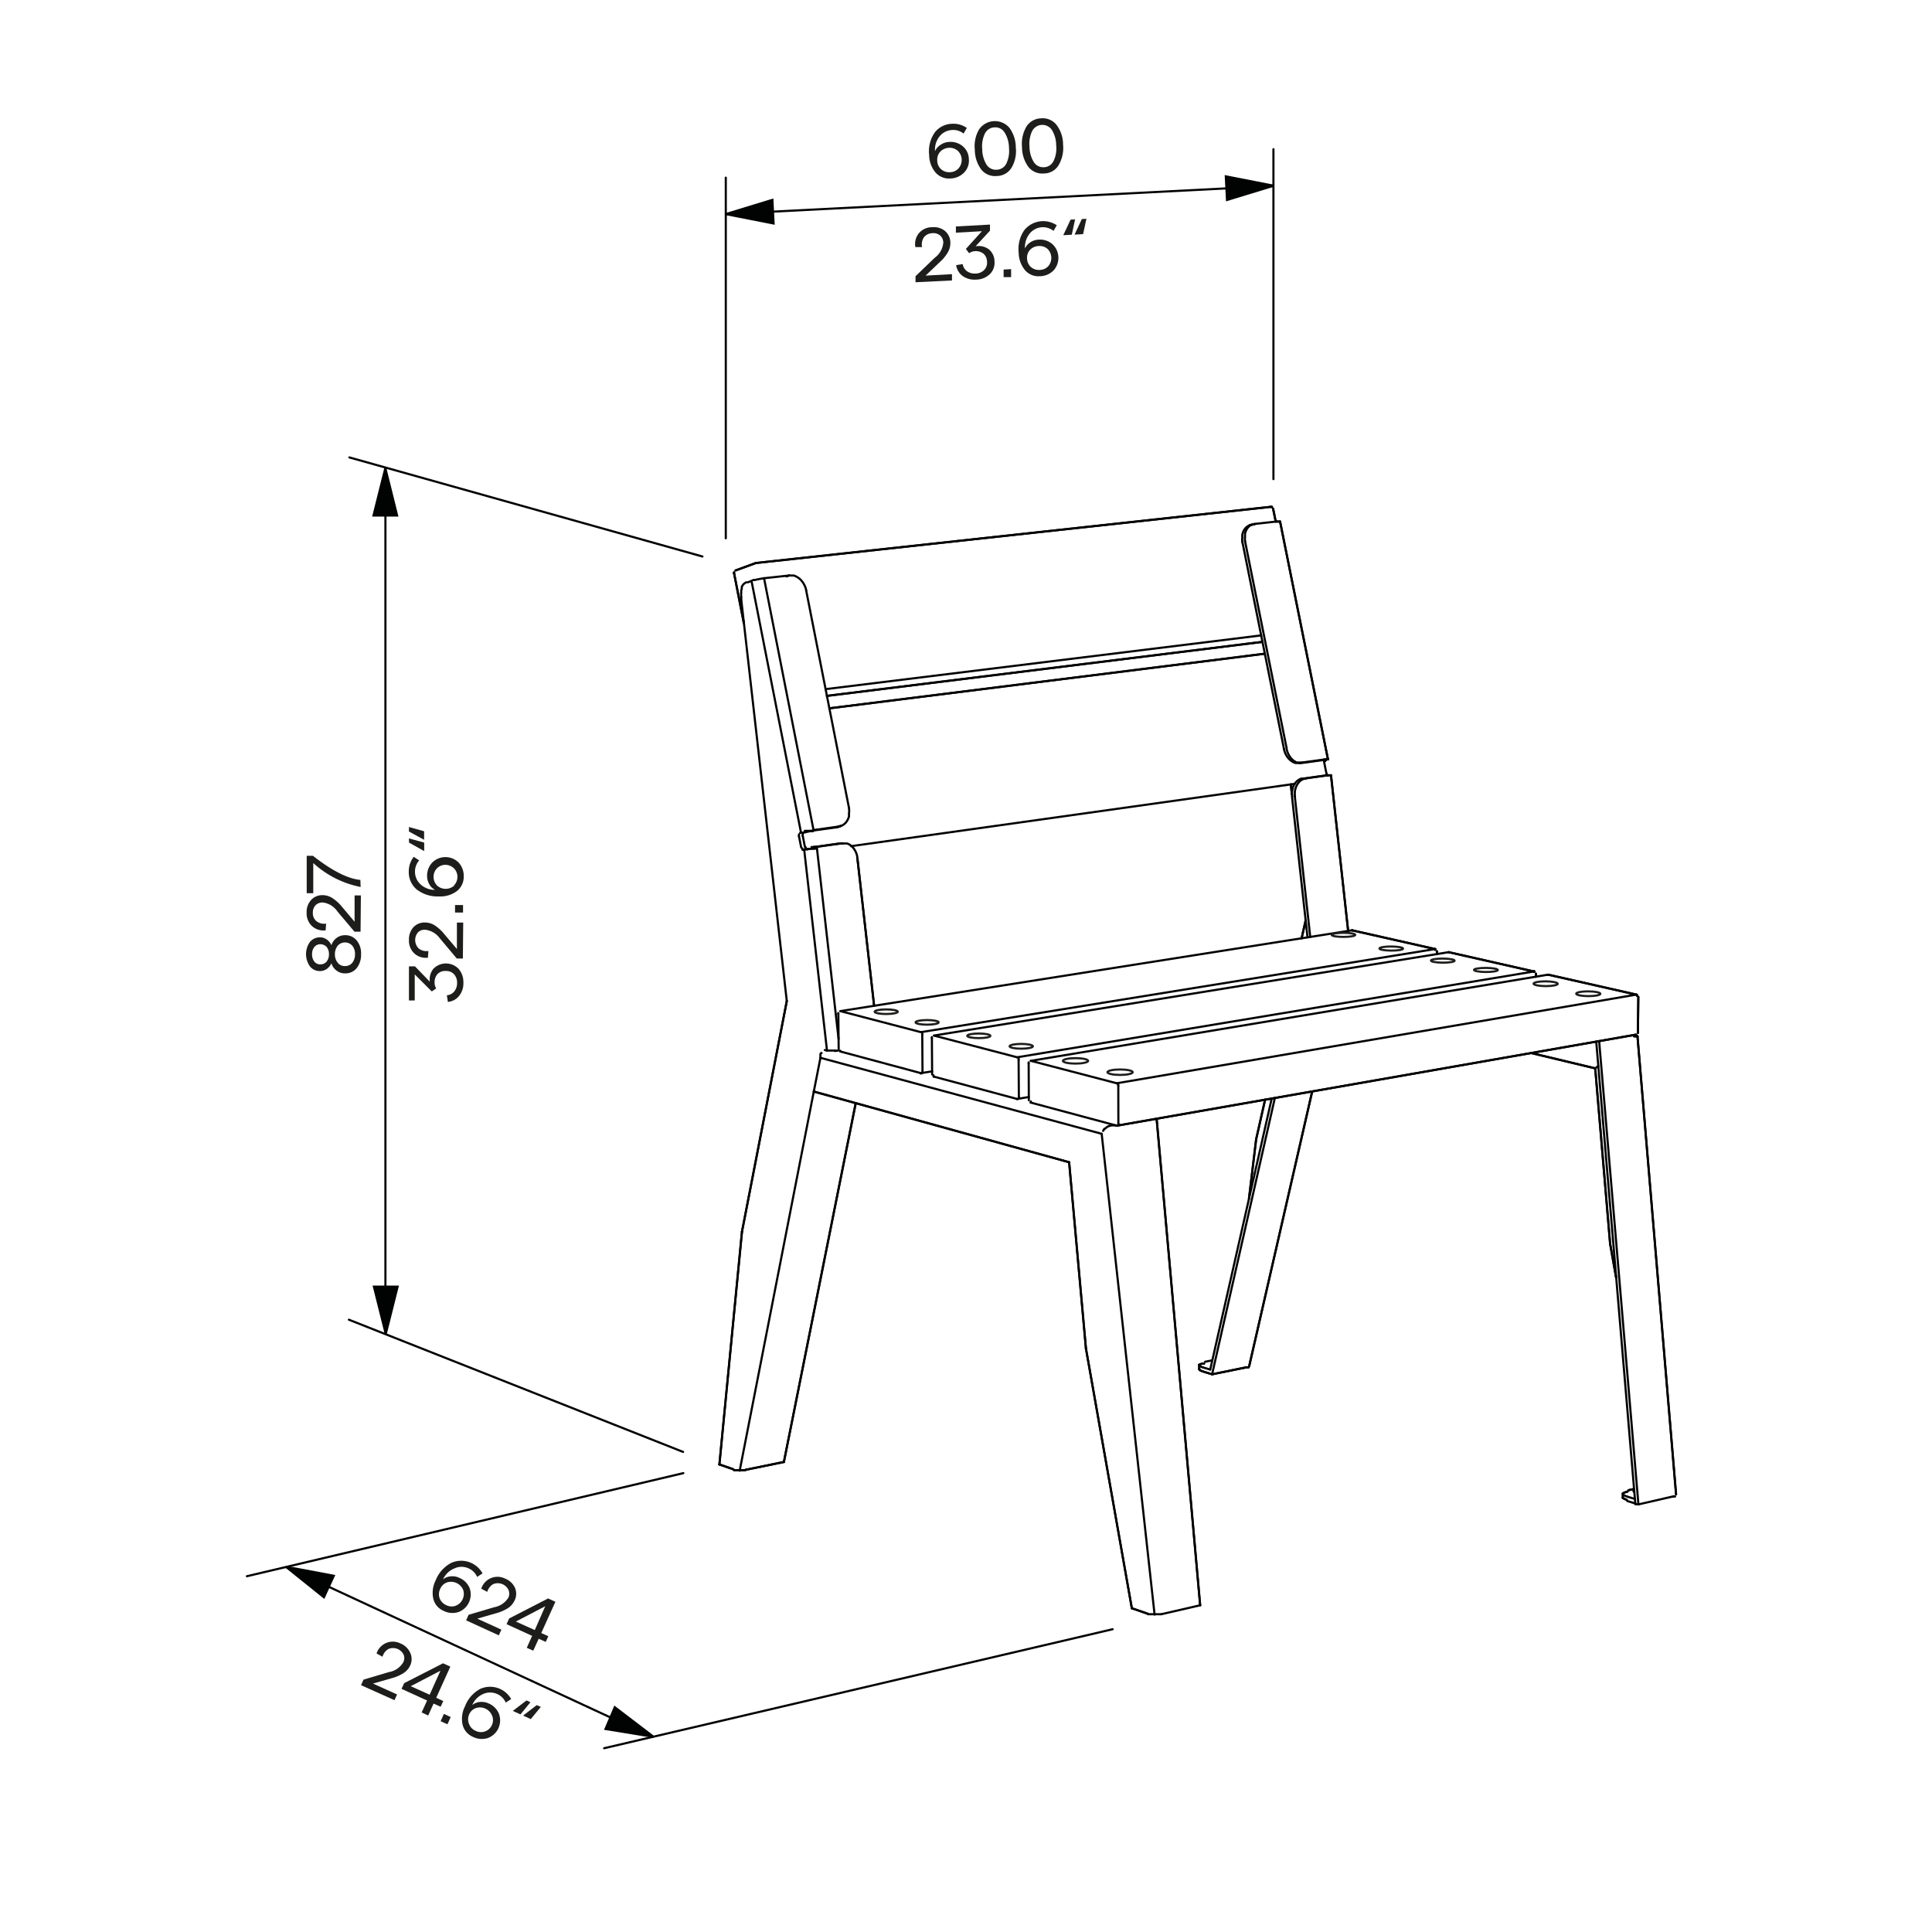 <svg id="Vrstva_1" data-name="Vrstva 1" xmlns="http://www.w3.org/2000/svg" viewBox="0 0 226.77 226.77">
  <defs>
    <style>
      .cls-1, .cls-2 {
        fill: none;
        stroke-linejoin: round;
      }

      .cls-1 {
        stroke: #1d1d1b;
      }

      .cls-1, .cls-2, .cls-6 {
        stroke-linecap: round;
      }

      .cls-1, .cls-2, .cls-3, .cls-6, .cls-7 {
        stroke-width: 0.25px;
      }

      .cls-2, .cls-6, .cls-7 {
        stroke: #010101;
      }

      .cls-3 {
        fill: #010202;
        stroke: #010202;
      }

      .cls-3, .cls-6, .cls-7 {
        stroke-miterlimit: 10;
      }

      .cls-4 {
        isolation: isolate;
      }

      .cls-5, .cls-6, .cls-7 {
        fill: #1d1d1b;
      }
    </style>
  </defs>
  <g>
    <g>
      <g>
        <ellipse class="cls-1" cx="104.02" cy="118.75" rx="1.36" ry="0.27"/>
        <ellipse class="cls-1" cx="108.82" cy="120" rx="1.36" ry="0.27"/>
        <ellipse class="cls-1" cx="114.89" cy="121.58" rx="1.36" ry="0.27"/>
        <ellipse class="cls-1" cx="119.87" cy="122.81" rx="1.37" ry="0.28"/>
      </g>
      <ellipse class="cls-1" cx="126.24" cy="124.52" rx="1.48" ry="0.32"/>
      <ellipse class="cls-1" cx="131.47" cy="125.85" rx="1.48" ry="0.32"/>
    </g>
    <line class="cls-2" x1="95.52" y1="128.12" x2="86.82" y2="172.63"/>
    <line class="cls-2" x1="129.31" y1="133.08" x2="135.52" y2="189.51"/>
    <line class="cls-2" x1="129.31" y1="133.08" x2="96.3" y2="124.16"/>
    <path class="cls-2" d="M131.27,131.89a.2.2,0,0,1,0,.07.14.14,0,0,1,0,.06.09.09,0,0,1,0,.06l0,0,0,0"/>
    <line class="cls-2" x1="131.27" y1="131.89" x2="131.26" y2="127.47"/>
    <path class="cls-2" d="M119.59,128.76s0,0,0,.07a.14.14,0,0,1,0,.06.21.21,0,0,1,0,.06l0,0h0"/>
    <line class="cls-2" x1="119.59" y1="128.76" x2="119.56" y2="124.41"/>
    <path class="cls-2" d="M108.28,125.73s0,0,0,.07a.14.14,0,0,1,0,.06.09.09,0,0,1,0,.06,0,0,0,0,1,0,0h0"/>
    <line class="cls-2" x1="108.28" y1="125.73" x2="108.25" y2="121.46"/>
    <line class="cls-2" x1="168.41" y1="111.4" x2="108.09" y2="121.15"/>
    <line class="cls-2" x1="131.08" y1="127.15" x2="121.01" y2="124.52"/>
    <line class="cls-2" x1="180.03" y1="114.03" x2="119.39" y2="124.1"/>
    <line class="cls-2" x1="108.09" y1="121.15" x2="98.67" y2="118.69"/>
    <line class="cls-2" x1="192.03" y1="116.75" x2="131.08" y2="127.15"/>
    <path class="cls-2" d="M131.26,127.47a.28.28,0,0,0,0-.09l0-.1a.42.42,0,0,0-.06-.08v0h-.07"/>
    <line class="cls-2" x1="119.39" y1="124.1" x2="109.66" y2="121.56"/>
    <path class="cls-2" d="M119.56,124.41a.28.28,0,0,0,0-.09.16.16,0,0,0,0-.09.22.22,0,0,0,0-.08l0,0h0s0,0,0,0"/>
    <path class="cls-2" d="M108.25,121.46a.34.34,0,0,0,0-.1.16.16,0,0,0,0-.09l0-.07v0h0l0,0h0"/>
    <line class="cls-2" x1="148.03" y1="74.58" x2="96.9" y2="80.89"/>
    <line class="cls-2" x1="98.43" y1="121.95" x2="95.87" y2="99.4"/>
    <line class="cls-2" x1="97.07" y1="123.31" x2="94.39" y2="99.71"/>
    <line class="cls-2" x1="95.49" y1="97.43" x2="89.68" y2="67.87"/>
    <line class="cls-2" x1="94.02" y1="97.73" x2="88.21" y2="68.19"/>
    <line class="cls-2" x1="92.32" y1="67.66" x2="92.62" y2="67.55"/>
    <path class="cls-2" d="M92.62,67.55h.17l.19,0,.18,0,.17.06.17.08.16.1a1.93,1.93,0,0,1,.28.22,2.09,2.09,0,0,1,.24.28,2,2,0,0,1,.2.31,2.38,2.38,0,0,1,.25.69"/>
    <path class="cls-2" d="M89.68,67.87l-.37.06-.37.07-.37.08-.09,0-.09,0h0l0,0h0l0,0"/>
    <path class="cls-2" d="M95.19,97.52l-.18,0-.19,0-.18,0h-.18"/>
    <path class="cls-2" d="M93.78,98.16s0-.08,0-.11a.36.36,0,0,1,0-.11.07.07,0,0,1,0,0v0l0,0s0,0,0,0h0l0,0h0"/>
    <path class="cls-2" d="M94.22,98.1a.45.45,0,0,1,0-.11.37.37,0,0,1,0-.11.08.08,0,0,1,0,0v0l0,0h0l0,0h0"/>
    <path class="cls-2" d="M94.3,99.74h0"/>
    <path class="cls-2" d="M87,70.09c0,.11,0,.23,0,.34"/>
    <line class="cls-2" x1="93.91" y1="97.77" x2="94.02" y2="97.73"/>
    <line class="cls-2" x1="94.34" y1="97.71" x2="94.46" y2="97.67"/>
    <line class="cls-2" x1="94.04" y1="99.47" x2="93.78" y2="98.16"/>
    <line class="cls-2" x1="94.48" y1="99.41" x2="94.22" y2="98.1"/>
    <line class="cls-2" x1="94.39" y1="99.71" x2="94.3" y2="99.74"/>
    <line class="cls-2" x1="88.21" y1="68.19" x2="87.77" y2="68.35"/>
    <path class="cls-2" d="M87,70.09a2.92,2.92,0,0,1,0-.51c0-.08,0-.16,0-.25a2.17,2.17,0,0,1,.07-.24.61.61,0,0,1,0-.12l0-.11.07-.11a.61.61,0,0,1,.07-.1l.08-.1.1-.08.1-.07.11-.05"/>
    <line class="cls-2" x1="120.76" y1="128.76" x2="119.46" y2="128.98"/>
    <path class="cls-2" d="M180.09,114h0l0,0,0,0,0,0,0,0,0,0a.19.19,0,0,1,0,.08"/>
    <line class="cls-2" x1="180.29" y1="114.29" x2="180.29" y2="114.64"/>
    <line class="cls-2" x1="170.08" y1="111.77" x2="180.09" y2="114.04"/>
    <path class="cls-2" d="M109.38,121.82a.29.29,0,0,1,0-.09h0v0l0,0,0,0,0,0,0,0h0"/>
    <path class="cls-2" d="M119.46,129a.24.24,0,0,1-.12,0"/>
    <path class="cls-2" d="M170,111.77h.1"/>
    <line class="cls-2" x1="119.34" y1="128.98" x2="109.62" y2="126.37"/>
    <path class="cls-2" d="M109.62,126.37h-.05l0,0h0l0,0a.25.25,0,0,1,0-.07.29.29,0,0,1,0-.09"/>
    <path class="cls-2" d="M191.74,175a.15.15,0,0,0,0,.07l.06,0"/>
    <path class="cls-2" d="M192.09,116.75h0l0,0a.13.13,0,0,1,.07.06l0,0s0,0,0,0a.29.29,0,0,1,0,.09"/>
    <line class="cls-2" x1="192.3" y1="117.01" x2="192.25" y2="121.18"/>
    <line class="cls-2" x1="181.75" y1="114.41" x2="192.09" y2="116.75"/>
    <path class="cls-2" d="M120.74,124.79a.28.28,0,0,1,0-.09h0v0l0,0v0l0,0,0,0h0l0,0h0"/>
    <path class="cls-2" d="M192.25,121.18v.07h0s0,0,0,0v0h0s0,0,0,0h0a.05.05,0,0,1,0,0h0"/>
    <path class="cls-2" d="M181.65,114.41h.1"/>
    <path class="cls-2" d="M121,129.41h0l0,0,0,0h0l0,0,0,0,0-.05a.19.19,0,0,1,0-.08"/>
    <path class="cls-2" d="M146.84,61.62l-.15,0"/>
    <path class="cls-2" d="M141.17,160.49a1,1,0,0,1-.24-.1.41.41,0,0,1-.11-.07l0,0,0,0s0,0,0,0v0"/>
    <path class="cls-2" d="M140.76,160.2v0s0,0,0,0v0l0,0,0,0h0l0,0a.61.61,0,0,1,.18-.09l.19-.06.2,0"/>
    <path class="cls-2" d="M140.76,160.68a.14.14,0,0,0,.06.12.41.41,0,0,0,.11.07,1,1,0,0,0,.24.1"/>
    <line class="cls-2" x1="140.76" y1="160.68" x2="140.76" y2="160.2"/>
    <path class="cls-2" d="M168.46,111.4h0l0,0,0,0,0,0s0,0,0,0v0a.29.29,0,0,1,0,.09"/>
    <line class="cls-2" x1="168.67" y1="111.66" x2="168.66" y2="111.98"/>
    <line class="cls-2" x1="158.76" y1="109.21" x2="168.46" y2="111.4"/>
    <path class="cls-2" d="M98.4,119a.15.15,0,0,1,0-.09h0l0,0v0h0l0,0a.05.05,0,0,1,0,0l0,0,0,0"/>
    <path class="cls-2" d="M108.16,126h-.11"/>
    <path class="cls-2" d="M158.67,109.2h.09"/>
    <path class="cls-2" d="M87.57,172.51a.64.64,0,0,1-.18.06H87.3l-.1,0h-.67l-.09,0h-.1l0,0h0l-.09,0-.08,0"/>
    <line class="cls-2" x1="87.09" y1="144.57" x2="92.35" y2="117.5"/>
    <line class="cls-2" x1="84.44" y1="171.89" x2="87.09" y2="144.57"/>
    <line class="cls-2" x1="86.08" y1="172.46" x2="84.44" y2="171.89"/>
    <line class="cls-2" x1="148.18" y1="75.34" x2="97.06" y2="81.68"/>
    <path class="cls-2" d="M192.2,121.64h0"/>
    <path class="cls-2" d="M196.4,175.64l.1,0,.1,0h0l0,0,0,0,0,0a0,0,0,0,0,0,0v0h0s0,0,0,0"/>
    <line class="cls-2" x1="187.24" y1="125.4" x2="188.99" y2="146"/>
    <line class="cls-2" x1="188.99" y1="146" x2="189.69" y2="149.94"/>
    <line class="cls-2" x1="187.24" y1="125.4" x2="187.59" y2="125.12"/>
    <path class="cls-2" d="M191,175.67l-.16-.06-.15-.07a.42.42,0,0,1-.14-.09l0,0,0,0a.05.05,0,0,1,0,0v0"/>
    <path class="cls-2" d="M190.48,175.3s0,0,0,0v0l0,0s0,0,0,0l0,0a1.51,1.51,0,0,1,.17-.1l.19-.07.19-.05"/>
    <path class="cls-2" d="M190.48,175.81v0l0,0s0,0,0,0l0,0a.71.71,0,0,0,.14.1l.15.07.16.05"/>
    <line class="cls-2" x1="190.48" y1="175.81" x2="190.48" y2="175.3"/>
    <line class="cls-2" x1="191.01" y1="175.67" x2="191.9" y2="175.94"/>
    <path class="cls-2" d="M86.16,67.27a.43.43,0,0,0,0,0v0h0a.16.16,0,0,1,0-.09h0l0,0,0,0,0,0,0,0"/>
    <line class="cls-2" x1="86.33" y1="66.96" x2="88.7" y2="66.09"/>
    <path class="cls-2" d="M88.7,66.09h.06"/>
    <path class="cls-2" d="M149.16,59.49h.13l0,0,0,0h0l0,0s0,0,0,0a.07.07,0,0,1,0,.05"/>
    <line class="cls-2" x1="88.76" y1="66.08" x2="149.16" y2="59.49"/>
    <line class="cls-2" x1="149.43" y1="59.7" x2="149.74" y2="61.22"/>
    <line class="cls-2" x1="151.98" y1="93.48" x2="153.79" y2="109.97"/>
    <line class="cls-2" x1="153.25" y1="108.04" x2="152.78" y2="110.13"/>
    <path class="cls-2" d="M152.86,89.5h-.33l-.17,0-.16,0-.15-.08-.15-.09a1.78,1.78,0,0,1-.26-.22,2,2,0,0,1-.39-.55,2.45,2.45,0,0,1-.23-.64"/>
    <line class="cls-2" x1="151.64" y1="93.24" x2="151.51" y2="92.07"/>
    <path class="cls-2" d="M156.23,91h-.37"/>
    <line class="cls-2" x1="156.23" y1="91.02" x2="158.24" y2="109.27"/>
    <path class="cls-2" d="M147,61.55l.25,0"/>
    <path class="cls-2" d="M146.69,61.66l-.14.05-.13.08-.11.08-.11.11-.09.11-.08.12c-.05.09-.09.18-.13.27a2.29,2.29,0,0,0-.08.28,1.36,1.36,0,0,0,0,.29,2.27,2.27,0,0,0,0,.58"/>
    <line class="cls-2" x1="146.69" y1="61.66" x2="146.99" y2="61.55"/>
    <path class="cls-2" d="M155.87,89.12h-.05l-.06,0-.11,0"/>
    <path class="cls-2" d="M150.25,61.22h-.18l-.2,0"/>
    <line class="cls-2" x1="150.25" y1="61.22" x2="155.87" y2="89.12"/>
    <line class="cls-2" x1="155.18" y1="89.23" x2="152.55" y2="89.59"/>
    <line class="cls-2" x1="147.24" y1="61.5" x2="146.93" y2="61.61"/>
    <path class="cls-2" d="M155.49,89.14l.19,0h.19"/>
    <path class="cls-2" d="M155.53,89.25a.05.05,0,0,0,0,0l0,0a.36.36,0,0,0,0,.09"/>
    <line class="cls-2" x1="155.65" y1="89.21" x2="155.53" y2="89.25"/>
    <path class="cls-2" d="M146.29,160.49h.09l.09,0a.14.14,0,0,0,.09,0h0a0,0,0,0,0,0,0h0"/>
    <line class="cls-2" x1="147.44" y1="133.73" x2="146.6" y2="140.69"/>
    <line class="cls-2" x1="142.29" y1="159.67" x2="141.44" y2="159.84"/>
    <line class="cls-2" x1="142.27" y1="161.31" x2="141.17" y2="160.97"/>
    <line class="cls-2" x1="141.17" y1="160.49" x2="142.03" y2="160.75"/>
    <line class="cls-2" x1="142.05" y1="160.76" x2="149.27" y2="128.94"/>
    <line class="cls-2" x1="191.8" y1="174.77" x2="191.13" y2="174.92"/>
    <line class="cls-2" x1="191.94" y1="176.47" x2="191" y2="176.18"/>
    <line class="cls-2" x1="191.95" y1="176.54" x2="187.36" y2="122.26"/>
    <line class="cls-2" x1="96.82" y1="123.25" x2="97.07" y2="123.31"/>
    <path class="cls-2" d="M99.65,94.83a2.35,2.35,0,0,1,0,.65c0,.11,0,.21,0,.32s-.06.21-.1.31a1.51,1.51,0,0,1-.15.28,1.47,1.47,0,0,1-.1.13.65.65,0,0,1-.11.12l-.12.11-.14.09-.14.08-.15,0"/>
    <path class="cls-2" d="M98.12,97.12l.21-.05"/>
    <line class="cls-2" x1="98.12" y1="97.12" x2="95.19" y2="97.52"/>
    <line class="cls-2" x1="95.49" y1="97.43" x2="98.42" y2="97.02"/>
    <line class="cls-2" x1="89.68" y1="67.87" x2="92.62" y2="67.55"/>
    <path class="cls-2" d="M95.87,99.4l-.31,0"/>
    <path class="cls-2" d="M95.56,99.42l-.1,0h-.11l-.1,0,0,0h0"/>
    <path class="cls-2" d="M97.07,123.31h1"/>
    <path class="cls-2" d="M98,123.36l.44-.06"/>
    <path class="cls-2" d="M98.8,99h.1"/>
    <line class="cls-2" x1="95.56" y1="99.42" x2="98.48" y2="99.01"/>
    <path class="cls-2" d="M94.28,99.75h-.07l0,0h0l0,0,0,0a.22.22,0,0,1-.05-.08l0-.1"/>
    <line class="cls-2" x1="98.63" y1="96.97" x2="98.33" y2="97.07"/>
    <path class="cls-2" d="M98.33,97.07l.15-.06"/>
    <path class="cls-2" d="M94.81,99.63h.09l.08,0,.08,0,.09,0"/>
    <line class="cls-2" x1="98.59" y1="99" x2="98.9" y2="98.98"/>
    <path class="cls-2" d="M98.59,99h-.11"/>
    <path class="cls-2" d="M94.62,99.67l-.05,0a.16.16,0,0,1,0-.07l0-.07a.14.14,0,0,1,0-.07"/>
    <path class="cls-2" d="M94,97.73h.13l0,0,.09,0,.09,0,.37-.08.37-.08.37,0"/>
    <line class="cls-2" x1="95.87" y1="99.4" x2="98.8" y2="98.99"/>
    <line class="cls-2" x1="134.73" y1="189.42" x2="132.85" y2="188.77"/>
    <line class="cls-2" x1="132.85" y1="188.77" x2="127.46" y2="158.26"/>
    <line class="cls-2" x1="127.46" y1="158.26" x2="125.49" y2="136.42"/>
    <line class="cls-2" x1="140.87" y1="188.42" x2="135.76" y2="131.31"/>
    <line class="cls-2" x1="95.52" y1="128.12" x2="96.3" y2="124.16"/>
    <line class="cls-2" x1="97.35" y1="83.14" x2="148.46" y2="76.73"/>
    <path class="cls-2" d="M130.94,132.09h-.12l-.12,0-.12,0h-.06l-.06,0-.12.05-.05,0-.06,0-.11.06-.05,0,0,0h0a2.88,2.88,0,0,0-.39.3h0l0,0-.05,0-.08.09,0,.05,0,0a.36.36,0,0,0-.07.1"/>
    <line class="cls-2" x1="179.72" y1="123.6" x2="187.24" y2="125.4"/>
    <path class="cls-2" d="M155.68,91l0,0"/>
    <line class="cls-2" x1="87.31" y1="73.14" x2="86.16" y2="67.27"/>
    <line class="cls-2" x1="100.44" y1="129.49" x2="92.01" y2="171.6"/>
    <line class="cls-2" x1="154.02" y1="128.11" x2="146.62" y2="160.37"/>
    <line class="cls-2" x1="148.49" y1="129.08" x2="147.44" y2="133.73"/>
    <line class="cls-2" x1="109.41" y1="125.75" x2="108.16" y2="125.95"/>
    <line class="cls-2" x1="102.6" y1="118.06" x2="100.64" y2="100.76"/>
    <line class="cls-2" x1="142.27" y1="161.31" x2="146.29" y2="160.49"/>
    <line class="cls-2" x1="142.27" y1="161.31" x2="149.64" y2="128.87"/>
    <path class="cls-2" d="M146.14,63.53a2.31,2.31,0,0,1,0-.59,1.5,1.5,0,0,1,0-.29c0-.09.05-.19.08-.28a1.26,1.26,0,0,1,.13-.26l.08-.13.09-.11.11-.1.11-.09.13-.07.13-.06"/>
    <path class="cls-2" d="M150.71,87.92a2.31,2.31,0,0,0,.22.64,2.82,2.82,0,0,0,.18.29,1.88,1.88,0,0,0,.22.26,1.78,1.78,0,0,0,.26.22l.15.1.15.07.16.06.16,0h.34"/>
    <line class="cls-2" x1="150.71" y1="87.92" x2="145.83" y2="63.63"/>
    <line class="cls-2" x1="152.86" y1="89.5" x2="155.49" y2="89.14"/>
    <line class="cls-2" x1="146.14" y1="63.53" x2="151.02" y2="87.83"/>
    <line class="cls-2" x1="147.24" y1="61.5" x2="149.87" y2="61.21"/>
    <line class="cls-2" x1="155.86" y1="91" x2="155.54" y2="91.03"/>
    <path class="cls-2" d="M152,93.48a2.51,2.51,0,0,1,0-.67,2,2,0,0,1,.09-.33,1.2,1.2,0,0,1,.13-.31,1.34,1.34,0,0,1,.18-.28.69.69,0,0,1,.11-.13l.12-.12.15-.1.14-.07a.52.52,0,0,1,.16-.06l.16,0"/>
    <path class="cls-2" d="M152.91,91.39l-.16,0a.44.44,0,0,0-.16.06l-.15.08-.14.1-.12.11-.12.13a1.67,1.67,0,0,0-.18.28,2.88,2.88,0,0,0-.13.31c0,.11-.06.22-.08.33a2.51,2.51,0,0,0,0,.67"/>
    <line class="cls-2" x1="153.47" y1="110.02" x2="151.65" y2="93.5"/>
    <line class="cls-2" x1="152.91" y1="91.39" x2="155.54" y2="91.03"/>
    <line class="cls-2" x1="153.23" y1="91.37" x2="155.86" y2="91"/>
    <line class="cls-2" x1="192.31" y1="176.58" x2="196.4" y2="175.64"/>
    <line class="cls-2" x1="192.31" y1="176.58" x2="191.95" y2="176.54"/>
    <line class="cls-2" x1="187.7" y1="122.2" x2="192.31" y2="176.58"/>
    <line class="cls-2" x1="192.2" y1="121.64" x2="196.73" y2="175.4"/>
    <path class="cls-2" d="M192.2,121.64s0,0,0,0h0s0,0,0,0h0l0,0H192l-.1,0a.19.19,0,0,0-.1,0"/>
    <line class="cls-2" x1="87.57" y1="172.51" x2="92.01" y2="171.6"/>
    <path class="cls-2" d="M98.64,123.42h0l0,0h0v0l0,0v0a.19.19,0,0,1,0-.08"/>
    <line class="cls-2" x1="108.05" y1="125.95" x2="98.64" y2="123.42"/>
    <line class="cls-2" x1="98.44" y1="123.17" x2="98.4" y2="118.95"/>
    <line class="cls-2" x1="98.63" y1="118.68" x2="158.67" y2="109.2"/>
    <line class="cls-2" x1="192.03" y1="121.44" x2="131.14" y2="132.12"/>
    <line class="cls-2" x1="131.02" y1="132.11" x2="120.96" y2="129.41"/>
    <line class="cls-2" x1="120.76" y1="129.15" x2="120.74" y2="124.79"/>
    <line class="cls-2" x1="120.97" y1="124.52" x2="181.65" y2="114.41"/>
    <path class="cls-2" d="M131.14,132.12H131"/>
    <path class="cls-2" d="M155.7,90.83v.1s0,0,0,0v0"/>
    <line class="cls-2" x1="155.36" y1="89.15" x2="155.7" y2="90.83"/>
    <line class="cls-2" x1="152" y1="92" x2="99.89" y2="99.32"/>
    <line class="cls-2" x1="109.41" y1="126.11" x2="109.38" y2="121.82"/>
    <line class="cls-2" x1="109.61" y1="121.55" x2="169.98" y2="111.77"/>
    <line class="cls-2" x1="87.01" y1="70.43" x2="92.35" y2="117.5"/>
    <line class="cls-2" x1="99.65" y1="94.83" x2="94.63" y2="69.33"/>
    <path class="cls-2" d="M94.39,99.71l.21,0,.21,0"/>
    <path class="cls-2" d="M98.63,97a.8.8,0,0,1-.21,0"/>
    <path class="cls-2" d="M94.81,99.63l.27,0h.13l.13,0,.14,0h.13l.26-.07"/>
    <path class="cls-2" d="M98.9,99h.17l.17,0,.17,0,.16.06.15.08.14.1a2.73,2.73,0,0,1,.25.23,1.79,1.79,0,0,1,.2.28,1.73,1.73,0,0,1,.16.3,2.22,2.22,0,0,1,.17.66"/>
    <path class="cls-2" d="M136.31,189.47H135l-.1,0h-.15l0,0"/>
    <line class="cls-2" x1="136.31" y1="189.47" x2="140.87" y2="188.42"/>
    <line class="cls-2" x1="125.49" y1="136.42" x2="95.52" y2="128.12"/>
    <path class="cls-2" d="M96.3,124.16s0-.09,0-.14,0,0,0-.06v-.07a.61.61,0,0,1,0-.12v0l0,0v0h0l0-.06,0,0,0,0a1,1,0,0,1,.08-.11l0,0,0,0,0,0,.05,0,0,0h0"/>
    <line class="cls-2" x1="147.44" y1="133.73" x2="146.6" y2="140.69"/>
    <path class="cls-2" d="M146.29,160.49h.09l.09,0a.14.14,0,0,0,.09,0h0a0,0,0,0,0,0,0h0"/>
    <line class="cls-2" x1="155.65" y1="89.21" x2="155.53" y2="89.25"/>
    <path class="cls-2" d="M155.53,89.25a.05.05,0,0,0,0,0l0,0a.36.36,0,0,0,0,.09"/>
    <line class="cls-2" x1="150.25" y1="61.22" x2="155.87" y2="89.12"/>
    <path class="cls-2" d="M150.25,61.22h-.18l-.2,0"/>
    <path class="cls-2" d="M155.87,89.12h-.05l-.06,0-.11,0"/>
    <line class="cls-2" x1="156.23" y1="91.02" x2="158.24" y2="109.27"/>
    <path class="cls-2" d="M156.23,91h-.37"/>
    <line class="cls-2" x1="151.64" y1="93.24" x2="151.51" y2="92.07"/>
    <line class="cls-2" x1="153.25" y1="108.04" x2="152.78" y2="110.13"/>
    <line class="cls-2" x1="149.43" y1="59.7" x2="149.74" y2="61.22"/>
    <line class="cls-2" x1="88.76" y1="66.08" x2="149.16" y2="59.49"/>
    <path class="cls-2" d="M149.16,59.49h.13l0,0,0,0h0l0,0s0,0,0,0a.07.07,0,0,1,0,.05"/>
    <path class="cls-2" d="M88.7,66.09h.06"/>
    <line class="cls-2" x1="86.33" y1="66.96" x2="88.7" y2="66.09"/>
    <path class="cls-2" d="M86.16,67.27a.43.43,0,0,0,0,0v0h0a.16.16,0,0,1,0-.09h0l0,0,0,0,0,0,0,0"/>
    <line class="cls-2" x1="190.48" y1="175.81" x2="190.48" y2="175.3"/>
    <path class="cls-2" d="M190.48,175.81v0l0,0s0,0,0,0l0,0a.71.71,0,0,0,.14.1l.15.07.16.05"/>
    <path class="cls-2" d="M190.48,175.3s0,0,0,0v0l0,0s0,0,0,0l0,0a1.51,1.51,0,0,1,.17-.1l.19-.07.19-.05"/>
    <line class="cls-2" x1="188.99" y1="146" x2="189.69" y2="149.94"/>
    <line class="cls-2" x1="187.24" y1="125.4" x2="188.99" y2="146"/>
    <path class="cls-2" d="M196.4,175.64l.1,0,.1,0h0l0,0,0,0,0,0a0,0,0,0,0,0,0v0h0s0,0,0,0"/>
    <line class="cls-2" x1="148.18" y1="75.34" x2="97.06" y2="81.68"/>
    <line class="cls-2" x1="86.08" y1="172.46" x2="84.44" y2="171.89"/>
    <line class="cls-2" x1="84.44" y1="171.89" x2="87.09" y2="144.57"/>
    <line class="cls-2" x1="87.09" y1="144.57" x2="92.35" y2="117.5"/>
    <path class="cls-2" d="M87.57,172.51a.64.64,0,0,1-.18.06H87.3l-.1,0h-.67l-.09,0h-.1l0,0h0l-.09,0-.08,0"/>
    <path class="cls-2" d="M158.67,109.2h.09"/>
    <line class="cls-2" x1="158.76" y1="109.21" x2="168.46" y2="111.4"/>
    <line class="cls-2" x1="168.67" y1="111.66" x2="168.66" y2="111.98"/>
    <path class="cls-2" d="M168.46,111.4h0l0,0,0,0,0,0s0,0,0,0v0a.29.29,0,0,1,0,.09"/>
    <line class="cls-2" x1="141.95" y1="161.21" x2="141.17" y2="160.97"/>
    <line class="cls-2" x1="140.76" y1="160.68" x2="140.76" y2="160.2"/>
    <path class="cls-2" d="M140.76,160.68a.14.14,0,0,0,.06.12.41.41,0,0,0,.11.07,1,1,0,0,0,.24.1"/>
    <path class="cls-2" d="M140.76,160.2v0s0,0,0,0v0l0,0,0,0h0l0,0a.61.61,0,0,1,.18-.09l.19-.06.2,0"/>
    <path class="cls-2" d="M181.65,114.41h.1"/>
    <path class="cls-2" d="M192.25,121.18v.07h0s0,0,0,0v0h0s0,0,0,0h0a.05.05,0,0,1,0,0h0"/>
    <line class="cls-2" x1="181.75" y1="114.41" x2="192.09" y2="116.75"/>
    <line class="cls-2" x1="192.3" y1="117.01" x2="192.25" y2="121.18"/>
    <path class="cls-2" d="M192.09,116.75h0l0,0a.13.13,0,0,1,.07.06l0,0s0,0,0,0a.29.29,0,0,1,0,.09"/>
    <path class="cls-2" d="M170,111.77h.1"/>
    <line class="cls-2" x1="170.08" y1="111.77" x2="180.09" y2="114.04"/>
    <line class="cls-2" x1="180.29" y1="114.29" x2="180.29" y2="114.64"/>
    <path class="cls-2" d="M180.09,114h0l0,0,0,0,0,0,0,0,0,0a.19.19,0,0,1,0,.08"/>
    <line class="cls-2" x1="134.73" y1="189.42" x2="132.85" y2="188.77"/>
    <line class="cls-2" x1="132.85" y1="188.77" x2="127.46" y2="158.26"/>
    <line class="cls-2" x1="127.46" y1="158.26" x2="125.49" y2="136.42"/>
    <line class="cls-2" x1="140.87" y1="188.42" x2="135.76" y2="131.31"/>
    <line class="cls-2" x1="97.35" y1="83.14" x2="148.46" y2="76.73"/>
    <line class="cls-2" x1="179.72" y1="123.6" x2="187.24" y2="125.4"/>
    <line class="cls-2" x1="87.31" y1="73.14" x2="86.16" y2="67.27"/>
    <line class="cls-2" x1="191.75" y1="174.78" x2="191.13" y2="174.92"/>
    <line class="cls-2" x1="100.44" y1="129.49" x2="92.01" y2="171.6"/>
    <line class="cls-2" x1="154.02" y1="128.11" x2="146.62" y2="160.37"/>
    <line class="cls-2" x1="148.49" y1="129.08" x2="147.44" y2="133.73"/>
    <line class="cls-2" x1="102.6" y1="118.06" x2="100.64" y2="100.76"/>
    <line class="cls-2" x1="142.27" y1="161.31" x2="146.29" y2="160.49"/>
    <line class="cls-2" x1="155.86" y1="91" x2="155.54" y2="91.03"/>
    <line class="cls-2" x1="192.2" y1="121.64" x2="196.73" y2="175.4"/>
    <path class="cls-2" d="M192.2,121.64s0,0,0,0h0s0,0,0,0h0l0,0H192l-.1,0a.19.19,0,0,0-.1,0"/>
    <line class="cls-2" x1="87.57" y1="172.51" x2="92.01" y2="171.6"/>
    <line class="cls-2" x1="192.03" y1="121.44" x2="131.14" y2="132.12"/>
    <path class="cls-2" d="M155.7,90.83v.1s0,0,0,0v0"/>
    <line class="cls-2" x1="125.49" y1="136.42" x2="95.52" y2="128.12"/>
    <ellipse class="cls-1" cx="158.4" cy="110.23" rx="0.24" ry="1.39" transform="matrix(0, -1, 1, 0, 47.46, 268.13)"/>
    <ellipse class="cls-1" cx="163.29" cy="111.34" rx="0.24" ry="1.39" transform="translate(51.22 274.12) rotate(-89.74)"/>
    <ellipse class="cls-1" cx="169.35" cy="112.75" rx="0.24" ry="1.39" transform="translate(55.83 281.59) rotate(-89.74)"/>
    <ellipse class="cls-1" cx="174.41" cy="113.84" rx="0.24" ry="1.4" transform="translate(59.78 287.74) rotate(-89.74)"/>
    <ellipse class="cls-1" cx="181.42" cy="115.46" rx="0.28" ry="1.42" transform="translate(65.14 296.36) rotate(-89.74)"/>
    <ellipse class="cls-1" cx="186.42" cy="116.64" rx="0.28" ry="1.42" transform="translate(68.94 302.53) rotate(-89.74)"/>
  </g>
  <line class="cls-2" x1="85.19" y1="63.18" x2="85.19" y2="20.85"/>
  <line class="cls-2" x1="149.47" y1="56.24" x2="149.47" y2="17.51"/>
  <line class="cls-2" x1="85.26" y1="25.12" x2="149.41" y2="21.83"/>
  <line class="cls-2" x1="40.95" y1="154.9" x2="80.18" y2="170.42"/>
  <line class="cls-2" x1="82.45" y1="65.32" x2="41.01" y2="53.69"/>
  <line class="cls-2" x1="45.24" y1="55.02" x2="45.24" y2="156.42"/>
  <polyline class="cls-3" points="45.23 54.96 43.84 60.51 46.61 60.51 45.23 54.96"/>
  <polyline class="cls-3" points="45.28 156.57 46.67 151.02 43.89 151.02 45.28 156.57"/>
  <polyline class="cls-3" points="149.49 21.8 143.88 20.7 144.02 23.47 149.49 21.8"/>
  <g>
    <g class="cls-4">
      <path class="cls-5" d="M54.39,115.35a2.32,2.32,0,0,1-.5,1.54,1.89,1.89,0,0,1-1.32.71l-.12-.78a1.25,1.25,0,0,0,.88-.46,1.55,1.55,0,0,0,.32-1,1.44,1.44,0,0,0-.35-1,1.24,1.24,0,0,0-.95-.39,1.27,1.27,0,0,0-1,.36,1.46,1.46,0,0,0-.34,1,1.28,1.28,0,0,0,.19.69l-.52.35-2-2v3.06H48v-4h.71l1.74,1.8a2,2,0,0,1,.43-1.53,2.06,2.06,0,0,1,2.93,0A2.36,2.36,0,0,1,54.39,115.35Z"/>
      <path class="cls-5" d="M54.33,112.51h-.71l-2-2.38a2.44,2.44,0,0,0-1.72-1,1.07,1.07,0,0,0-.85.32,1.39,1.39,0,0,0,.11,1.89,1.46,1.46,0,0,0,1.12.28l-.05.79a2,2,0,0,1-1.61-.51,2.06,2.06,0,0,1-.62-1.57,2.13,2.13,0,0,1,.52-1.49,1.78,1.78,0,0,1,1.38-.56,2.14,2.14,0,0,1,1.12.33,5,5,0,0,1,1.16,1.07l1.45,1.71v-3.1h.74Z"/>
      <path class="cls-5" d="M53.41,107.11v-.88h.94v.88Z"/>
      <path class="cls-5" d="M50.13,102.83a2.23,2.23,0,0,1,.61-1.59,2.19,2.19,0,0,1,3.09,0,2.33,2.33,0,0,1,.6,1.65,2.12,2.12,0,0,1-.79,1.69,3.23,3.23,0,0,1-2.1.64,4,4,0,0,1-2.63-.82,2.65,2.65,0,0,1-.93-2.11,2.79,2.79,0,0,1,.58-1.72l.64.42a2,2,0,0,0-.49,1.31,2,2,0,0,0,.67,1.52,2.47,2.47,0,0,0,1.69.63,1.6,1.6,0,0,1-.68-.66A1.94,1.94,0,0,1,50.13,102.83Zm3.15,1.1a1.42,1.42,0,0,0,.41-1,1.39,1.39,0,0,0-.4-1,1.47,1.47,0,0,0-1-.42,1.39,1.39,0,0,0-1,.41,1.41,1.41,0,0,0-.4,1,1.46,1.46,0,0,0,.39,1,1.5,1.5,0,0,0,2.06,0Z"/>
      <path class="cls-5" d="M48,98.41l1.79.49v1l-1.78-1Zm0-1.34,1.78.5v1L48,97.6Z"/>
    </g>
    <g class="cls-4">
      <path class="cls-5" d="M42.38,112a2.5,2.5,0,0,1-.51,1.63,1.68,1.68,0,0,1-1.37.62,1.55,1.55,0,0,1-1-.33,1.61,1.61,0,0,1-.6-.86,1.58,1.58,0,0,1-.55.67,1.34,1.34,0,0,1-.78.25,1.46,1.46,0,0,1-1.19-.55,2.47,2.47,0,0,1,0-2.87,1.51,1.51,0,0,1,1.2-.54,1.33,1.33,0,0,1,.78.26,1.55,1.55,0,0,1,.54.67,1.69,1.69,0,0,1,.61-.86,1.62,1.62,0,0,1,1-.32,1.69,1.69,0,0,1,1.36.62A2.34,2.34,0,0,1,42.38,112Zm-3.77,0a1.3,1.3,0,0,0-.26-.84,1,1,0,0,0-.72-.33.9.9,0,0,0-.72.31,1.28,1.28,0,0,0-.28.85,1.32,1.32,0,0,0,.27.88.85.85,0,0,0,.72.32.91.91,0,0,0,.72-.33A1.3,1.3,0,0,0,38.61,112Zm3.06,0a1.52,1.52,0,0,0-.32-1,1.15,1.15,0,0,0-1.71,0,1.6,1.6,0,0,0-.33,1,1.52,1.52,0,0,0,.33,1,1,1,0,0,0,.85.39,1.07,1.07,0,0,0,.86-.38A1.6,1.6,0,0,0,41.67,112Z"/>
      <path class="cls-5" d="M42.32,109.36h-.71l-2-2.37a2.43,2.43,0,0,0-1.72-1.06,1.15,1.15,0,0,0-.85.32,1.24,1.24,0,0,0-.32.88,1.21,1.21,0,0,0,.43,1,1.48,1.48,0,0,0,1.13.28l-.06.79a2,2,0,0,1-1.61-.51,2.06,2.06,0,0,1-.62-1.57,2.1,2.1,0,0,1,.53-1.49,1.78,1.78,0,0,1,1.37-.56,2.15,2.15,0,0,1,1.12.34,5,5,0,0,1,1.16,1.06l1.45,1.72V105.1h.74Z"/>
      <path class="cls-5" d="M42.33,104.11a11.5,11.5,0,0,1-5.56-2.81v3.54H36v-4.39h.73q3.36,2.63,5.57,2.83Z"/>
    </g>
  </g>
  <line class="cls-6" x1="70.91" y1="205.2" x2="130.6" y2="191.23"/>
  <line class="cls-6" x1="28.98" y1="185.01" x2="80.21" y2="172.91"/>
  <line class="cls-7" x1="33.65" y1="183.96" x2="76.57" y2="203.87"/>
  <polyline class="cls-3" points="33.56 183.9 38.02 187.48 39.18 184.96 33.56 183.9"/>
  <polyline class="cls-3" points="76.71 203.86 72.16 200.39 71.07 202.94 76.71 203.86"/>
  <g>
    <g class="cls-4">
      <path class="cls-5" d="M42.38,197.8l.28-.65,3-.89a2.42,2.42,0,0,0,1.67-1.14,1.1,1.1,0,0,0,.05-.9,1.39,1.39,0,0,0-1.76-.68,1.5,1.5,0,0,0-.72.92l-.7-.38A2,2,0,0,1,47,192.9,2.11,2.11,0,0,1,48.15,194a1.75,1.75,0,0,1,0,1.48,2.11,2.11,0,0,1-.77.89,4.88,4.88,0,0,1-1.44.62l-2.16.62,2.83,1.28-.31.67Z"/>
      <path class="cls-5" d="M49.49,201l.64-1.4-3-1.37.31-.67L52,195.23l.86.39-1.66,3.66.83.38-.31.67-.83-.37-.63,1.4Zm-1.28-3.08,2.22,1,1.27-2.82Z"/>
      <path class="cls-5" d="M52.1,201.17l.8.37-.38.85-.8-.36Z"/>
      <path class="cls-5" d="M57.35,199.94a2.24,2.24,0,0,1,1.21,1.21A2.21,2.21,0,0,1,57.27,204a2.34,2.34,0,0,1-1.75-.13,2.09,2.09,0,0,1-1.22-1.42,3.22,3.22,0,0,1,.28-2.17,3.87,3.87,0,0,1,1.82-2.06A2.84,2.84,0,0,1,60,199.43l-.64.41a1.93,1.93,0,0,0-1-1,2,2,0,0,0-1.66,0,2.46,2.46,0,0,0-1.27,1.29,1.69,1.69,0,0,1,.89-.36A2,2,0,0,1,57.35,199.94Zm-2.29,2.42a1.38,1.38,0,0,0,.77.8,1.4,1.4,0,0,0,1.92-.71,1.37,1.37,0,0,0,0-1.1,1.54,1.54,0,0,0-1.9-.86,1.34,1.34,0,0,0-.79.76A1.39,1.39,0,0,0,55.06,202.36Z"/>
      <path class="cls-5" d="M62.26,199.8l-1.17,1.43-.9-.41,1.61-1.23Zm1.22.55-1.18,1.43-.9-.41,1.6-1.23Z"/>
    </g>
    <g class="cls-4">
      <path class="cls-5" d="M53.91,185.2a2.22,2.22,0,0,1,1.21,1.2,2.21,2.21,0,0,1-1.29,2.81,2.29,2.29,0,0,1-1.75-.13,2.07,2.07,0,0,1-1.22-1.42,3.23,3.23,0,0,1,.28-2.17A3.9,3.9,0,0,1,53,183.43a2.86,2.86,0,0,1,3.64,1.25l-.64.41a1.91,1.91,0,0,0-1-1,1.94,1.94,0,0,0-1.65,0A2.46,2.46,0,0,0,52,185.38a1.6,1.6,0,0,1,.88-.35A1.82,1.82,0,0,1,53.91,185.2Zm-2.3,2.42a1.44,1.44,0,0,0,.78.79,1.36,1.36,0,0,0,1.11.06,1.49,1.49,0,0,0,.86-1.87,1.55,1.55,0,0,0-1.9-.86,1.37,1.37,0,0,0-.79.76A1.42,1.42,0,0,0,51.61,187.62Z"/>
      <path class="cls-5" d="M54.71,190.19l.29-.65,3-.89a2.47,2.47,0,0,0,1.68-1.14,1.14,1.14,0,0,0,0-.9,1.4,1.4,0,0,0-1.77-.68,1.5,1.5,0,0,0-.72.92l-.7-.38a2,2,0,0,1,2.82-1.17,2.09,2.09,0,0,1,1.14,1.08,1.79,1.79,0,0,1-.05,1.48,2.18,2.18,0,0,1-.77.89,5,5,0,0,1-1.45.62l-2.16.62,2.83,1.29-.3.67Z"/>
      <path class="cls-5" d="M61.83,193.41l.63-1.4-3-1.37.3-.67,4.57-2.35.86.39-1.66,3.67.83.37-.3.67-.83-.37-.64,1.4Zm-1.28-3.08,2.22,1L64,188.53Z"/>
    </g>
  </g>
  <polyline class="cls-3" points="85.19 25.13 90.8 26.23 90.66 23.46 85.19 25.13"/>
  <g>
    <g class="cls-4">
      <path class="cls-5" d="M107.46,33.13l0-.71,2.26-2.17a2.45,2.45,0,0,0,1-1.78,1.13,1.13,0,0,0-.37-.83,1.22,1.22,0,0,0-.9-.27,1.28,1.28,0,0,0-1,.48,1.5,1.5,0,0,0-.22,1.15l-.79,0a2,2,0,0,1,.42-1.63,2,2,0,0,1,1.54-.7,2.09,2.09,0,0,1,1.51.43,1.83,1.83,0,0,1,.64,1.34,2.2,2.2,0,0,1-.28,1.15,4.81,4.81,0,0,1-1,1.21l-1.63,1.55,3.1-.17,0,.74Z"/>
      <path class="cls-5" d="M114.57,32.82a2.44,2.44,0,0,1-1.56-.41,1.9,1.9,0,0,1-.78-1.29L113,31a1.24,1.24,0,0,0,.51.84,1.6,1.6,0,0,0,1,.27,1.47,1.47,0,0,0,1-.41,1.21,1.21,0,0,0,.34-1,1.24,1.24,0,0,0-.42-.93,1.47,1.47,0,0,0-1-.29,1.36,1.36,0,0,0-.68.24l-.38-.5,1.88-2.08-3.05.17,0-.73,4-.22,0,.71-1.69,1.84a2,2,0,0,1,1.55.35,1.84,1.84,0,0,1,.67,1.42,1.86,1.86,0,0,1-.55,1.5A2.38,2.38,0,0,1,114.57,32.82Z"/>
      <path class="cls-5" d="M117.8,31.64l.88-.05,0,.94-.88,0Z"/>
      <path class="cls-5" d="M121.9,28.13a2.21,2.21,0,0,1,1.62.52,2.19,2.19,0,0,1,.15,3.08,2.26,2.26,0,0,1-1.61.69,2.06,2.06,0,0,1-1.73-.69,3.24,3.24,0,0,1-.76-2.06,3.87,3.87,0,0,1,.67-2.67,2.86,2.86,0,0,1,3.8-.56l-.38.66a2,2,0,0,0-2.81.33,2.49,2.49,0,0,0-.54,1.73,1.67,1.67,0,0,1,.63-.72A1.85,1.85,0,0,1,121.9,28.13ZM121,31.34a1.41,1.41,0,0,0,1.06.34,1.36,1.36,0,0,0,1-.46,1.49,1.49,0,0,0-.1-2,1.41,1.41,0,0,0-1.06-.34,1.43,1.43,0,0,0-1,.45,1.33,1.33,0,0,0-.35,1A1.4,1.4,0,0,0,121,31.34Z"/>
      <path class="cls-5" d="M126.19,25.75l-.39,1.8-1,.06.86-1.83Zm1.33-.07-.39,1.8-1,.06.85-1.83Z"/>
    </g>
    <g class="cls-4">
      <path class="cls-5" d="M111.39,16.66a2.21,2.21,0,0,1,1.62.51,2,2,0,0,1,.71,1.51,2,2,0,0,1-.56,1.58,2.35,2.35,0,0,1-1.61.69,2.1,2.1,0,0,1-1.74-.7,3.24,3.24,0,0,1-.75-2.05,3.87,3.87,0,0,1,.67-2.67,2.65,2.65,0,0,1,2-1,2.72,2.72,0,0,1,1.75.49l-.38.66a1.91,1.91,0,0,0-1.34-.42,2,2,0,0,0-1.48.75,2.47,2.47,0,0,0-.53,1.73,1.6,1.6,0,0,1,.62-.72A1.92,1.92,0,0,1,111.39,16.66Zm-.93,3.2a1.41,1.41,0,0,0,1.06.35,1.36,1.36,0,0,0,1-.46,1.49,1.49,0,0,0-.1-2.05,1.45,1.45,0,0,0-1.06-.35,1.48,1.48,0,0,0-1,.46,1.33,1.33,0,0,0-.35,1A1.36,1.36,0,0,0,110.46,19.86Z"/>
      <path class="cls-5" d="M117,20.66a2.07,2.07,0,0,1-1.83-.77,3.93,3.93,0,0,1-.75-2.32,3.86,3.86,0,0,1,.5-2.38,2.25,2.25,0,0,1,3.56-.19,3.92,3.92,0,0,1,.75,2.31,3.86,3.86,0,0,1-.5,2.38A2.06,2.06,0,0,1,117,20.66Zm0-.74a1.29,1.29,0,0,0,1.12-.72,3.47,3.47,0,0,0,.31-1.84,3.43,3.43,0,0,0-.51-1.8,1.27,1.27,0,0,0-1.19-.61,1.3,1.3,0,0,0-1.13.73,3.47,3.47,0,0,0-.31,1.84,3.53,3.53,0,0,0,.5,1.8A1.3,1.3,0,0,0,117,19.92Z"/>
      <path class="cls-5" d="M122.54,20.36a2.07,2.07,0,0,1-1.83-.77,3.91,3.91,0,0,1-.75-2.32,4,4,0,0,1,.5-2.38,2.08,2.08,0,0,1,1.74-1,2.06,2.06,0,0,1,1.82.78,3.83,3.83,0,0,1,.76,2.31,4,4,0,0,1-.51,2.38A2,2,0,0,1,122.54,20.36Zm0-.73a1.29,1.29,0,0,0,1.12-.73,3.37,3.37,0,0,0,.31-1.84,3.49,3.49,0,0,0-.5-1.8,1.35,1.35,0,0,0-2.32.12,3.51,3.51,0,0,0-.31,1.85,3.49,3.49,0,0,0,.5,1.79A1.3,1.3,0,0,0,122.5,19.63Z"/>
    </g>
  </g>
</svg>
